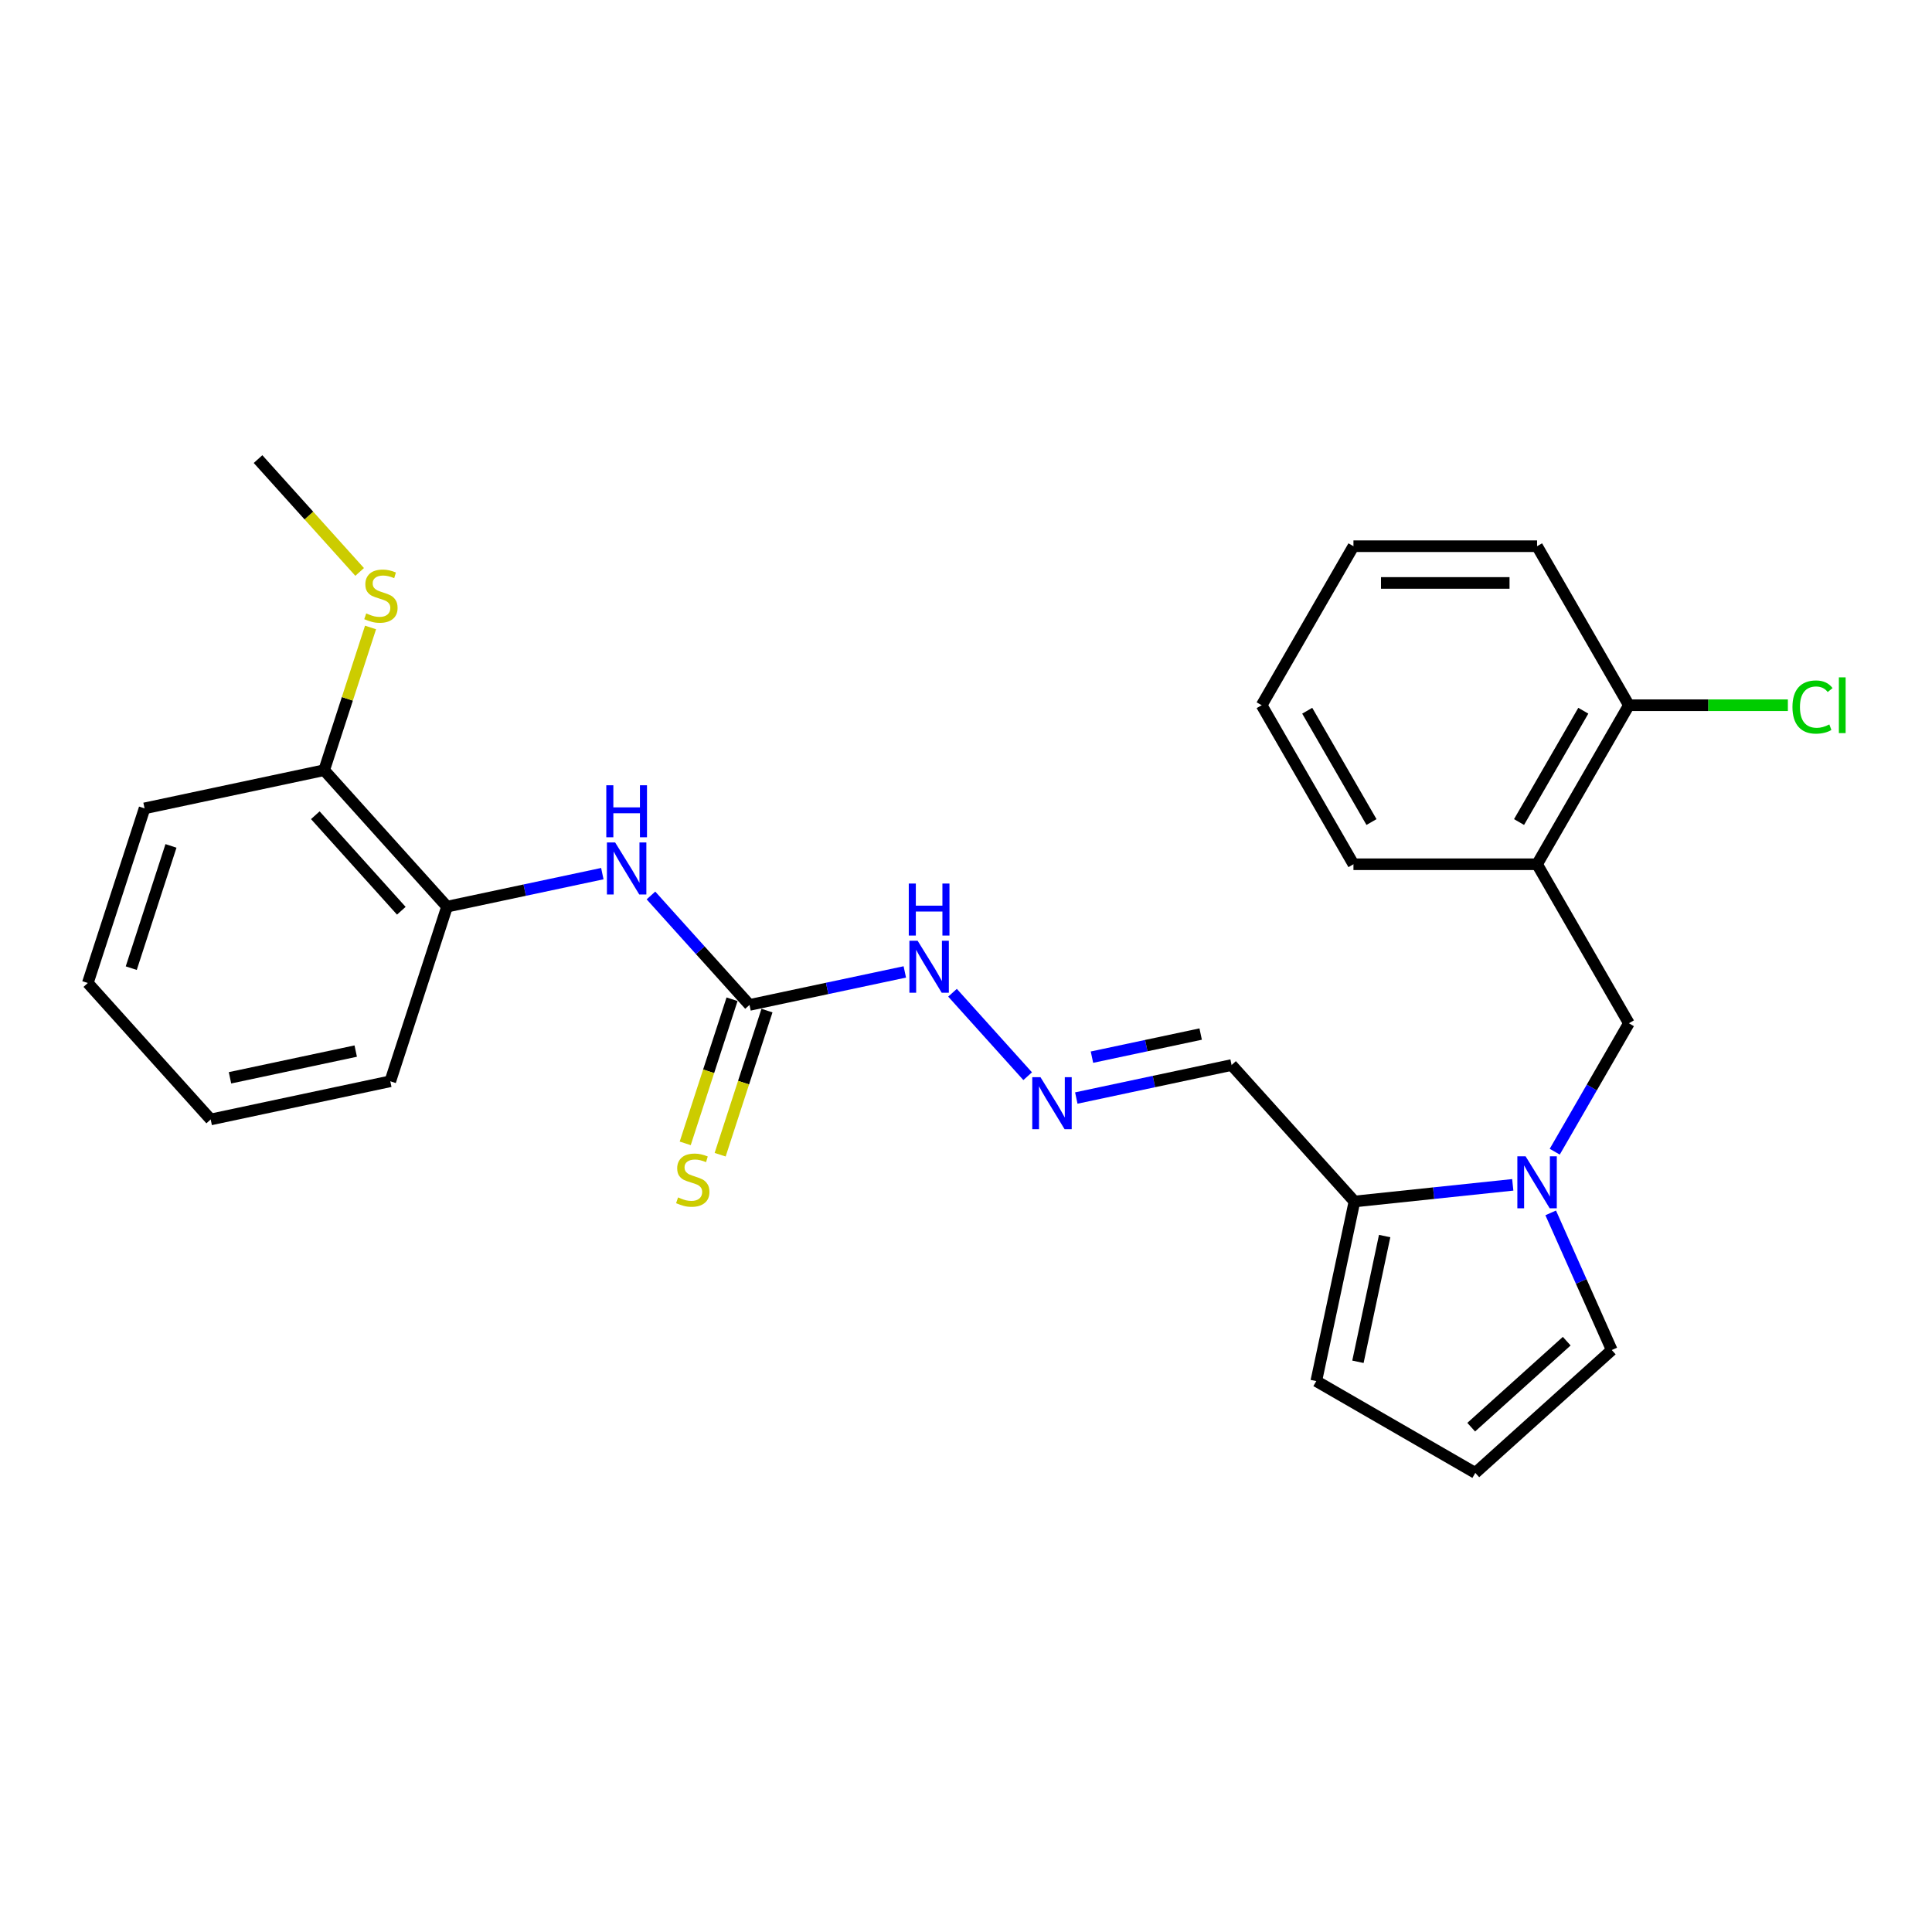 <?xml version='1.0' encoding='iso-8859-1'?>
<svg version='1.1' baseProfile='full'
              xmlns='http://www.w3.org/2000/svg'
                      xmlns:rdkit='http://www.rdkit.org/xml'
                      xmlns:xlink='http://www.w3.org/1999/xlink'
                  xml:space='preserve'
width='1000px' height='1000px' viewBox='0 0 1000 1000'>
<!-- END OF HEADER -->
<rect style='opacity:1.0;fill:#FFFFFF;stroke:none' width='1000' height='1000' x='0' y='0'> </rect>
<path class='bond-0' d='M 783.004,613.274 L 742.035,617.58' style='fill:none;fill-rule:evenodd;stroke:#0000FF;stroke-width:6px;stroke-linecap:butt;stroke-linejoin:miter;stroke-opacity:1' />
<path class='bond-0' d='M 742.035,617.58 L 701.066,621.886' style='fill:none;fill-rule:evenodd;stroke:#000000;stroke-width:6px;stroke-linecap:butt;stroke-linejoin:miter;stroke-opacity:1' />
<path class='bond-2' d='M 804.729,596.118 L 823.919,562.881' style='fill:none;fill-rule:evenodd;stroke:#0000FF;stroke-width:6px;stroke-linecap:butt;stroke-linejoin:miter;stroke-opacity:1' />
<path class='bond-2' d='M 823.919,562.881 L 843.109,529.643' style='fill:none;fill-rule:evenodd;stroke:#000000;stroke-width:6px;stroke-linecap:butt;stroke-linejoin:miter;stroke-opacity:1' />
<path class='bond-8' d='M 802.637,627.786 L 818.441,663.281' style='fill:none;fill-rule:evenodd;stroke:#0000FF;stroke-width:6px;stroke-linecap:butt;stroke-linejoin:miter;stroke-opacity:1' />
<path class='bond-8' d='M 818.441,663.281 L 834.245,698.777' style='fill:none;fill-rule:evenodd;stroke:#000000;stroke-width:6px;stroke-linecap:butt;stroke-linejoin:miter;stroke-opacity:1' />
<path class='bond-7' d='M 701.066,621.886 L 637.471,551.257' style='fill:none;fill-rule:evenodd;stroke:#000000;stroke-width:6px;stroke-linecap:butt;stroke-linejoin:miter;stroke-opacity:1' />
<path class='bond-11' d='M 701.066,621.886 L 681.306,714.852' style='fill:none;fill-rule:evenodd;stroke:#000000;stroke-width:6px;stroke-linecap:butt;stroke-linejoin:miter;stroke-opacity:1' />
<path class='bond-11' d='M 716.695,639.783 L 702.863,704.859' style='fill:none;fill-rule:evenodd;stroke:#000000;stroke-width:6px;stroke-linecap:butt;stroke-linejoin:miter;stroke-opacity:1' />
<path class='bond-1' d='M 387.945,520.147 L 428.136,511.604' style='fill:none;fill-rule:evenodd;stroke:#000000;stroke-width:6px;stroke-linecap:butt;stroke-linejoin:miter;stroke-opacity:1' />
<path class='bond-1' d='M 428.136,511.604 L 468.327,503.062' style='fill:none;fill-rule:evenodd;stroke:#0000FF;stroke-width:6px;stroke-linecap:butt;stroke-linejoin:miter;stroke-opacity:1' />
<path class='bond-3' d='M 387.945,520.147 L 362.439,491.82' style='fill:none;fill-rule:evenodd;stroke:#000000;stroke-width:6px;stroke-linecap:butt;stroke-linejoin:miter;stroke-opacity:1' />
<path class='bond-3' d='M 362.439,491.82 L 336.933,463.493' style='fill:none;fill-rule:evenodd;stroke:#0000FF;stroke-width:6px;stroke-linecap:butt;stroke-linejoin:miter;stroke-opacity:1' />
<path class='bond-9' d='M 378.906,517.21 L 366.788,554.507' style='fill:none;fill-rule:evenodd;stroke:#000000;stroke-width:6px;stroke-linecap:butt;stroke-linejoin:miter;stroke-opacity:1' />
<path class='bond-9' d='M 366.788,554.507 L 354.669,591.805' style='fill:none;fill-rule:evenodd;stroke:#CCCC00;stroke-width:6px;stroke-linecap:butt;stroke-linejoin:miter;stroke-opacity:1' />
<path class='bond-9' d='M 396.984,523.084 L 384.866,560.381' style='fill:none;fill-rule:evenodd;stroke:#000000;stroke-width:6px;stroke-linecap:butt;stroke-linejoin:miter;stroke-opacity:1' />
<path class='bond-9' d='M 384.866,560.381 L 372.747,597.679' style='fill:none;fill-rule:evenodd;stroke:#CCCC00;stroke-width:6px;stroke-linecap:butt;stroke-linejoin:miter;stroke-opacity:1' />
<path class='bond-4' d='M 843.109,529.643 L 795.588,447.334' style='fill:none;fill-rule:evenodd;stroke:#000000;stroke-width:6px;stroke-linecap:butt;stroke-linejoin:miter;stroke-opacity:1' />
<path class='bond-6' d='M 311.766,452.192 L 271.575,460.735' style='fill:none;fill-rule:evenodd;stroke:#0000FF;stroke-width:6px;stroke-linecap:butt;stroke-linejoin:miter;stroke-opacity:1' />
<path class='bond-6' d='M 271.575,460.735 L 231.385,469.278' style='fill:none;fill-rule:evenodd;stroke:#000000;stroke-width:6px;stroke-linecap:butt;stroke-linejoin:miter;stroke-opacity:1' />
<path class='bond-13' d='M 795.588,447.334 L 843.109,365.026' style='fill:none;fill-rule:evenodd;stroke:#000000;stroke-width:6px;stroke-linecap:butt;stroke-linejoin:miter;stroke-opacity:1' />
<path class='bond-13' d='M 786.254,425.484 L 819.519,367.868' style='fill:none;fill-rule:evenodd;stroke:#000000;stroke-width:6px;stroke-linecap:butt;stroke-linejoin:miter;stroke-opacity:1' />
<path class='bond-17' d='M 795.588,447.334 L 700.546,447.334' style='fill:none;fill-rule:evenodd;stroke:#000000;stroke-width:6px;stroke-linecap:butt;stroke-linejoin:miter;stroke-opacity:1' />
<path class='bond-5' d='M 557.089,568.342 L 597.28,559.799' style='fill:none;fill-rule:evenodd;stroke:#0000FF;stroke-width:6px;stroke-linecap:butt;stroke-linejoin:miter;stroke-opacity:1' />
<path class='bond-5' d='M 597.28,559.799 L 637.471,551.257' style='fill:none;fill-rule:evenodd;stroke:#000000;stroke-width:6px;stroke-linecap:butt;stroke-linejoin:miter;stroke-opacity:1' />
<path class='bond-5' d='M 565.195,547.186 L 593.328,541.206' style='fill:none;fill-rule:evenodd;stroke:#0000FF;stroke-width:6px;stroke-linecap:butt;stroke-linejoin:miter;stroke-opacity:1' />
<path class='bond-5' d='M 593.328,541.206 L 621.462,535.226' style='fill:none;fill-rule:evenodd;stroke:#000000;stroke-width:6px;stroke-linecap:butt;stroke-linejoin:miter;stroke-opacity:1' />
<path class='bond-12' d='M 531.922,557.041 L 493.024,513.84' style='fill:none;fill-rule:evenodd;stroke:#0000FF;stroke-width:6px;stroke-linecap:butt;stroke-linejoin:miter;stroke-opacity:1' />
<path class='bond-14' d='M 231.385,469.278 L 167.789,398.648' style='fill:none;fill-rule:evenodd;stroke:#000000;stroke-width:6px;stroke-linecap:butt;stroke-linejoin:miter;stroke-opacity:1' />
<path class='bond-14' d='M 207.719,471.402 L 163.203,421.961' style='fill:none;fill-rule:evenodd;stroke:#000000;stroke-width:6px;stroke-linecap:butt;stroke-linejoin:miter;stroke-opacity:1' />
<path class='bond-18' d='M 231.385,469.278 L 202.015,559.668' style='fill:none;fill-rule:evenodd;stroke:#000000;stroke-width:6px;stroke-linecap:butt;stroke-linejoin:miter;stroke-opacity:1' />
<path class='bond-10' d='M 834.245,698.777 L 763.615,762.373' style='fill:none;fill-rule:evenodd;stroke:#000000;stroke-width:6px;stroke-linecap:butt;stroke-linejoin:miter;stroke-opacity:1' />
<path class='bond-10' d='M 810.931,694.19 L 761.49,738.707' style='fill:none;fill-rule:evenodd;stroke:#000000;stroke-width:6px;stroke-linecap:butt;stroke-linejoin:miter;stroke-opacity:1' />
<path class='bond-26' d='M 763.615,762.373 L 681.306,714.852' style='fill:none;fill-rule:evenodd;stroke:#000000;stroke-width:6px;stroke-linecap:butt;stroke-linejoin:miter;stroke-opacity:1' />
<path class='bond-16' d='M 843.109,365.026 L 884.252,365.026' style='fill:none;fill-rule:evenodd;stroke:#000000;stroke-width:6px;stroke-linecap:butt;stroke-linejoin:miter;stroke-opacity:1' />
<path class='bond-16' d='M 884.252,365.026 L 925.396,365.026' style='fill:none;fill-rule:evenodd;stroke:#00CC00;stroke-width:6px;stroke-linecap:butt;stroke-linejoin:miter;stroke-opacity:1' />
<path class='bond-19' d='M 843.109,365.026 L 795.588,282.717' style='fill:none;fill-rule:evenodd;stroke:#000000;stroke-width:6px;stroke-linecap:butt;stroke-linejoin:miter;stroke-opacity:1' />
<path class='bond-15' d='M 167.789,398.648 L 179.79,361.712' style='fill:none;fill-rule:evenodd;stroke:#000000;stroke-width:6px;stroke-linecap:butt;stroke-linejoin:miter;stroke-opacity:1' />
<path class='bond-15' d='M 179.79,361.712 L 191.792,324.776' style='fill:none;fill-rule:evenodd;stroke:#CCCC00;stroke-width:6px;stroke-linecap:butt;stroke-linejoin:miter;stroke-opacity:1' />
<path class='bond-20' d='M 167.789,398.648 L 74.824,418.408' style='fill:none;fill-rule:evenodd;stroke:#000000;stroke-width:6px;stroke-linecap:butt;stroke-linejoin:miter;stroke-opacity:1' />
<path class='bond-21' d='M 186.153,296.034 L 159.858,266.831' style='fill:none;fill-rule:evenodd;stroke:#CCCC00;stroke-width:6px;stroke-linecap:butt;stroke-linejoin:miter;stroke-opacity:1' />
<path class='bond-21' d='M 159.858,266.831 L 133.563,237.627' style='fill:none;fill-rule:evenodd;stroke:#000000;stroke-width:6px;stroke-linecap:butt;stroke-linejoin:miter;stroke-opacity:1' />
<path class='bond-22' d='M 700.546,447.334 L 653.025,365.026' style='fill:none;fill-rule:evenodd;stroke:#000000;stroke-width:6px;stroke-linecap:butt;stroke-linejoin:miter;stroke-opacity:1' />
<path class='bond-22' d='M 709.879,425.484 L 676.615,367.868' style='fill:none;fill-rule:evenodd;stroke:#000000;stroke-width:6px;stroke-linecap:butt;stroke-linejoin:miter;stroke-opacity:1' />
<path class='bond-23' d='M 202.015,559.668 L 109.05,579.428' style='fill:none;fill-rule:evenodd;stroke:#000000;stroke-width:6px;stroke-linecap:butt;stroke-linejoin:miter;stroke-opacity:1' />
<path class='bond-23' d='M 184.118,544.039 L 119.043,557.871' style='fill:none;fill-rule:evenodd;stroke:#000000;stroke-width:6px;stroke-linecap:butt;stroke-linejoin:miter;stroke-opacity:1' />
<path class='bond-27' d='M 795.588,282.717 L 700.546,282.717' style='fill:none;fill-rule:evenodd;stroke:#000000;stroke-width:6px;stroke-linecap:butt;stroke-linejoin:miter;stroke-opacity:1' />
<path class='bond-27' d='M 781.331,301.725 L 714.802,301.725' style='fill:none;fill-rule:evenodd;stroke:#000000;stroke-width:6px;stroke-linecap:butt;stroke-linejoin:miter;stroke-opacity:1' />
<path class='bond-28' d='M 74.824,418.408 L 45.455,508.798' style='fill:none;fill-rule:evenodd;stroke:#000000;stroke-width:6px;stroke-linecap:butt;stroke-linejoin:miter;stroke-opacity:1' />
<path class='bond-28' d='M 88.497,437.84 L 67.938,501.114' style='fill:none;fill-rule:evenodd;stroke:#000000;stroke-width:6px;stroke-linecap:butt;stroke-linejoin:miter;stroke-opacity:1' />
<path class='bond-24' d='M 653.025,365.026 L 700.546,282.717' style='fill:none;fill-rule:evenodd;stroke:#000000;stroke-width:6px;stroke-linecap:butt;stroke-linejoin:miter;stroke-opacity:1' />
<path class='bond-25' d='M 109.05,579.428 L 45.455,508.798' style='fill:none;fill-rule:evenodd;stroke:#000000;stroke-width:6px;stroke-linecap:butt;stroke-linejoin:miter;stroke-opacity:1' />
<path  class='atom-0' d='M 789.638 598.494
L 798.458 612.75
Q 799.332 614.157, 800.739 616.704
Q 802.146 619.251, 802.222 619.403
L 802.222 598.494
L 805.795 598.494
L 805.795 625.41
L 802.108 625.41
L 792.641 609.823
Q 791.539 607.998, 790.36 605.907
Q 789.22 603.816, 788.878 603.17
L 788.878 625.41
L 785.38 625.41
L 785.38 598.494
L 789.638 598.494
' fill='#0000FF'/>
<path  class='atom-4' d='M 318.4 436.059
L 327.22 450.316
Q 328.094 451.722, 329.501 454.269
Q 330.908 456.817, 330.984 456.969
L 330.984 436.059
L 334.557 436.059
L 334.557 462.975
L 330.87 462.975
L 321.403 447.388
Q 320.301 445.564, 319.122 443.473
Q 317.982 441.382, 317.64 440.735
L 317.64 462.975
L 314.142 462.975
L 314.142 436.059
L 318.4 436.059
' fill='#0000FF'/>
<path  class='atom-4' d='M 313.819 406.452
L 317.469 406.452
L 317.469 417.895
L 331.231 417.895
L 331.231 406.452
L 334.88 406.452
L 334.88 433.368
L 331.231 433.368
L 331.231 420.936
L 317.469 420.936
L 317.469 433.368
L 313.819 433.368
L 313.819 406.452
' fill='#0000FF'/>
<path  class='atom-6' d='M 538.556 557.559
L 547.376 571.815
Q 548.25 573.222, 549.657 575.769
Q 551.064 578.316, 551.14 578.468
L 551.14 557.559
L 554.713 557.559
L 554.713 584.475
L 551.026 584.475
L 541.56 568.888
Q 540.457 567.063, 539.279 564.972
Q 538.138 562.881, 537.796 562.235
L 537.796 584.475
L 534.298 584.475
L 534.298 557.559
L 538.556 557.559
' fill='#0000FF'/>
<path  class='atom-10' d='M 350.972 619.776
Q 351.276 619.89, 352.531 620.422
Q 353.786 620.954, 355.154 621.296
Q 356.561 621.6, 357.929 621.6
Q 360.477 621.6, 361.959 620.384
Q 363.442 619.129, 363.442 616.962
Q 363.442 615.48, 362.682 614.567
Q 361.959 613.655, 360.819 613.161
Q 359.678 612.666, 357.777 612.096
Q 355.382 611.374, 353.938 610.69
Q 352.531 610.005, 351.505 608.561
Q 350.516 607.116, 350.516 604.683
Q 350.516 601.299, 352.797 599.209
Q 355.116 597.118, 359.678 597.118
Q 362.796 597.118, 366.331 598.6
L 365.457 601.528
Q 362.225 600.197, 359.792 600.197
Q 357.169 600.197, 355.724 601.299
Q 354.28 602.364, 354.318 604.227
Q 354.318 605.671, 355.04 606.546
Q 355.8 607.42, 356.865 607.914
Q 357.967 608.409, 359.792 608.979
Q 362.225 609.739, 363.67 610.5
Q 365.115 611.26, 366.141 612.819
Q 367.205 614.339, 367.205 616.962
Q 367.205 620.688, 364.696 622.703
Q 362.225 624.68, 358.081 624.68
Q 355.686 624.68, 353.862 624.148
Q 352.075 623.653, 349.946 622.779
L 350.972 619.776
' fill='#CCCC00'/>
<path  class='atom-13' d='M 474.961 486.929
L 483.781 501.185
Q 484.655 502.592, 486.062 505.139
Q 487.468 507.686, 487.544 507.838
L 487.544 486.929
L 491.118 486.929
L 491.118 513.845
L 487.43 513.845
L 477.964 498.258
Q 476.862 496.433, 475.683 494.342
Q 474.543 492.251, 474.2 491.605
L 474.2 513.845
L 470.703 513.845
L 470.703 486.929
L 474.961 486.929
' fill='#0000FF'/>
<path  class='atom-13' d='M 470.38 457.321
L 474.029 457.321
L 474.029 468.765
L 487.791 468.765
L 487.791 457.321
L 491.441 457.321
L 491.441 484.237
L 487.791 484.237
L 487.791 471.806
L 474.029 471.806
L 474.029 484.237
L 470.38 484.237
L 470.38 457.321
' fill='#0000FF'/>
<path  class='atom-16' d='M 189.555 317.495
Q 189.86 317.61, 191.114 318.142
Q 192.369 318.674, 193.737 319.016
Q 195.144 319.32, 196.513 319.32
Q 199.06 319.32, 200.542 318.104
Q 202.025 316.849, 202.025 314.682
Q 202.025 313.2, 201.265 312.287
Q 200.542 311.375, 199.402 310.881
Q 198.261 310.386, 196.36 309.816
Q 193.965 309.094, 192.521 308.409
Q 191.114 307.725, 190.088 306.281
Q 189.099 304.836, 189.099 302.403
Q 189.099 299.019, 191.38 296.928
Q 193.699 294.837, 198.261 294.837
Q 201.379 294.837, 204.914 296.32
L 204.04 299.247
Q 200.808 297.917, 198.375 297.917
Q 195.752 297.917, 194.308 299.019
Q 192.863 300.084, 192.901 301.947
Q 192.901 303.391, 193.623 304.266
Q 194.384 305.14, 195.448 305.634
Q 196.551 306.128, 198.375 306.699
Q 200.808 307.459, 202.253 308.219
Q 203.698 308.98, 204.724 310.538
Q 205.789 312.059, 205.789 314.682
Q 205.789 318.408, 203.279 320.423
Q 200.808 322.4, 196.665 322.4
Q 194.27 322.4, 192.445 321.867
Q 190.658 321.373, 188.529 320.499
L 189.555 317.495
' fill='#CCCC00'/>
<path  class='atom-17' d='M 927.772 365.957
Q 927.772 359.266, 930.889 355.769
Q 934.045 352.233, 940.014 352.233
Q 945.564 352.233, 948.529 356.149
L 946.02 358.202
Q 943.853 355.35, 940.014 355.35
Q 935.946 355.35, 933.779 358.088
Q 931.65 360.787, 931.65 365.957
Q 931.65 371.279, 933.855 374.017
Q 936.098 376.754, 940.432 376.754
Q 943.397 376.754, 946.857 374.967
L 947.921 377.818
Q 946.514 378.731, 944.385 379.263
Q 942.257 379.795, 939.899 379.795
Q 934.045 379.795, 930.889 376.222
Q 927.772 372.648, 927.772 365.957
' fill='#00CC00'/>
<path  class='atom-17' d='M 951.799 350.598
L 955.296 350.598
L 955.296 379.453
L 951.799 379.453
L 951.799 350.598
' fill='#00CC00'/>
</svg>

